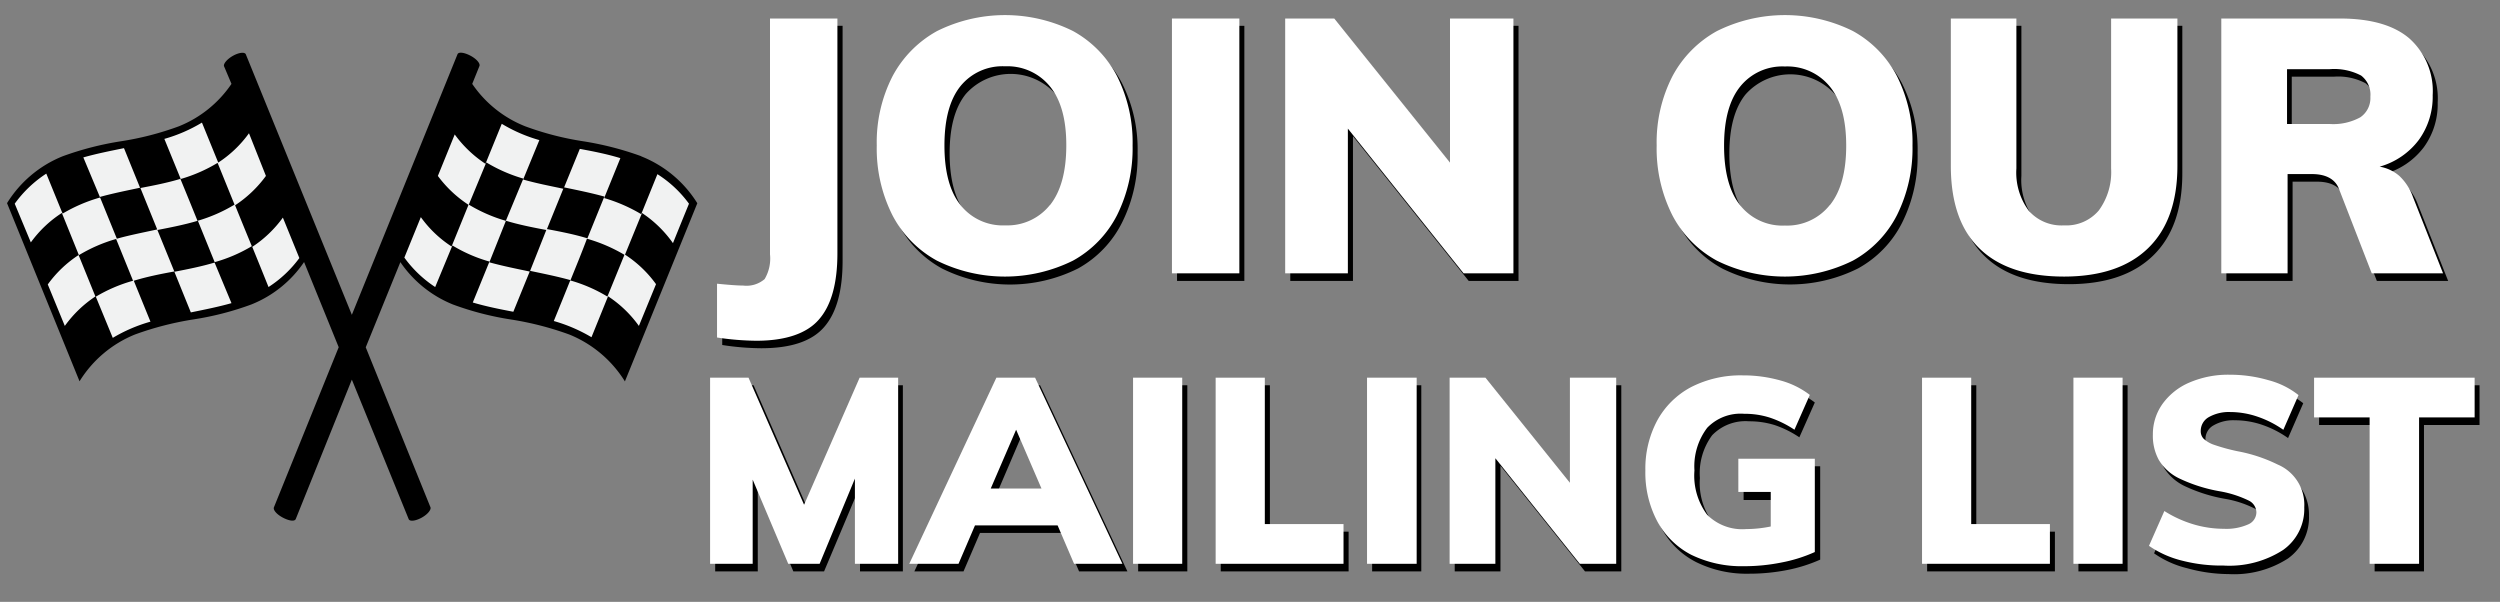 <svg id="Layer_1" data-name="Layer 1" xmlns="http://www.w3.org/2000/svg" viewBox="0 0 270 65"><rect x="0" y="0" width="270" height="65" fill="#808080" stroke="none"/><defs><style>.cls-1{fill:#f1f2f2;}.cls-2{fill:#fff;}</style></defs><title>newsletter-signup-graphic</title><path class="cls-1" d="M33.38,27s-3,4.68-6.88,5.64-9,1.62-12.5,3.06a12.58,12.58,0,0,0-5.44,4.87L1.22,22a12,12,0,0,1,6.32-5.16c4.43-1.53,8.34-1,13-3.24a17.12,17.12,0,0,0,5.91-5.13Z"/><path class="cls-1" d="M42.64,27s3,4.68,6.87,5.64,9,1.62,12.5,3.06a12.57,12.57,0,0,1,5.45,4.87L74.79,22a11.9,11.9,0,0,0-6.31-5.16c-4.43-1.53-8.35-1-13-3.24a17.2,17.2,0,0,1-5.92-5.13Z"/><path d="M19.49,19.34q.93,2.25,1.84,4.51a16.76,16.76,0,0,0,4-1.75l-1.83-4.51A16.66,16.66,0,0,1,19.49,19.34Zm-11,8.21,1.83,4.51a16.41,16.41,0,0,1,4.05-1.74l-1.83-4.51A16.63,16.63,0,0,0,8.53,27.55ZM17,24.84l1.84,4.51c1.46-.28,2.92-.57,4.36-1l-1.83-4.51C19.89,24.28,18.43,24.56,17,24.84Zm-6.21-3.56,1.83,4.5c1.44-.4,2.9-.68,4.36-1l-1.83-4.51C13.65,20.59,12.19,20.88,10.75,21.28Zm58.49-4.4A33.7,33.7,0,0,0,63,15.26a32,32,0,0,1-6.28-1.62A12.49,12.49,0,0,1,51,9.06l.78-1.93h0c.11-.27-.32-.78-1-1.13s-1.26-.41-1.37-.14h0L38,34,26.55,5.87h0c-.11-.27-.72-.21-1.36.14s-1.07.86-1,1.13h0L25,9.06a12.47,12.47,0,0,1-5.68,4.58,32.21,32.21,0,0,1-6.28,1.62,33.31,33.31,0,0,0-6.28,1.62,12.61,12.61,0,0,0-6,5.06L8.59,41.18a12.59,12.59,0,0,1,6-5.06,33.7,33.7,0,0,1,6.28-1.62,32,32,0,0,0,6.28-1.62,12.44,12.44,0,0,0,5.69-4.58l3.74,9.2-7,17.3h0c-.1.28.32.77,1,1.12s1.24.41,1.36.14h0L38,41l6.14,15.07h0c.12.27.72.2,1.36-.14s1.06-.84,1-1.12h0l-7-17.3,3.74-9.2a12.54,12.54,0,0,0,5.69,4.58,32.21,32.21,0,0,0,6.28,1.62,33.5,33.5,0,0,1,6.28,1.62,12.66,12.66,0,0,1,6,5.06l7.82-19.24A12.59,12.59,0,0,0,69.24,16.88ZM29,31q-.89-2.22-1.79-4.42a16.41,16.41,0,0,1-4.05,1.74L25,32.74c-1.45.41-2.92.7-4.39,1q-.9-2.22-1.79-4.42c-1.47.27-2.93.56-4.37,1l1.8,4.42a16.79,16.79,0,0,0-4.07,1.75L10.33,32A12.66,12.66,0,0,0,7,35.2L5.16,30.72a12.51,12.51,0,0,1,3.35-3.19L6.68,23a12.47,12.47,0,0,0-3.35,3.18L1.59,22A12.74,12.74,0,0,1,5,18.75l1.76,4.32a17,17,0,0,1,4.05-1.74L9,17c1.45-.41,2.92-.7,4.39-1l1.75,4.31c1.46-.28,2.92-.56,4.37-1l-1.76-4.31a16.54,16.54,0,0,0,4.06-1.76l1.76,4.32a12.48,12.48,0,0,0,3.32-3.17L28.72,19a12.83,12.83,0,0,1-3.33,3.17q.91,2.25,1.84,4.5a12.62,12.62,0,0,0,3.32-3.17l1.78,4.37A12.59,12.59,0,0,1,29,31Zm40.34-8-1.84,4.5a12.51,12.51,0,0,1,3.35,3.19L69,35.2A12.51,12.51,0,0,0,65.67,32l-1.79,4.42a17.14,17.14,0,0,0-4.07-1.75c.6-1.47,1.2-2.95,1.79-4.42-1.44-.4-2.9-.69-4.36-1l-1.8,4.42c-1.47-.28-2.93-.57-4.38-1l1.8-4.42a16.25,16.25,0,0,1-4-1.74L47,31a12.71,12.71,0,0,1-3.33-3.18l1.78-4.37a12.33,12.33,0,0,0,3.32,3.17l1.83-4.5A12.8,12.8,0,0,1,47.29,19l1.82-4.48a12.79,12.79,0,0,0,3.32,3.17l1.76-4.32a16.54,16.54,0,0,0,4.06,1.76L56.5,19.39c1.44.41,2.9.69,4.36,1l1.76-4.31c1.47.27,2.94.56,4.38,1l-1.75,4.31a17.2,17.2,0,0,1,4,1.74l1.75-4.32A12.44,12.44,0,0,1,74.41,22c-.58,1.42-1.16,2.84-1.73,4.26A12.62,12.62,0,0,0,69.33,23Zm-7.74,7.29a16.25,16.25,0,0,1,4,1.74l1.84-4.51a17,17,0,0,0-4.05-1.74C62.82,27.31,62.2,28.81,61.59,30.32Zm-5.08-11a16.83,16.83,0,0,1-4-1.75L50.63,22.1a16.83,16.83,0,0,0,4,1.75Zm8.75,1.94c-1.44-.4-2.9-.69-4.37-1l-1.83,4.51c1.46.28,2.93.56,4.37,1Zm-12.42,7.1c1.45.4,2.91.69,4.37,1L59,24.84c-1.46-.28-2.92-.56-4.36-1Z"/><path d="M78,31.46c1.29.13,2.23.19,2.83.19A3,3,0,0,0,83.13,31a4.45,4.45,0,0,0,.58-2.67V2.79H91V28.17q0,4.88-2,7.16c-1.32,1.52-3.57,2.28-6.77,2.28A28.33,28.33,0,0,1,78,37.26Z"/><path d="M101.74,29A11.64,11.64,0,0,1,96.92,24a16,16,0,0,1-1.68-7.5,15.6,15.6,0,0,1,1.7-7.47,11.85,11.85,0,0,1,4.82-4.9,16.48,16.48,0,0,1,14.66,0,11.64,11.64,0,0,1,4.78,4.9,15.83,15.83,0,0,1,1.66,7.47A16.07,16.07,0,0,1,121.2,24,11.55,11.55,0,0,1,116.42,29a16.44,16.44,0,0,1-14.68,0ZM114,23q1.76-2.2,1.76-6.42T114,10.16a6.49,6.49,0,0,0-9.7,0c-1.16,1.45-1.74,3.57-1.74,6.39s.58,5,1.74,6.44a6.47,6.47,0,0,0,9.7,0Z"/><path d="M127.12,30.34V2.79h7.27V30.34Z"/><path d="M157.14,2.79H164V30.34h-5.38L146.12,14.71V30.34h-6.77V2.79h5.3l12.49,15.55Z"/><path d="M186,29A11.64,11.64,0,0,1,181.15,24a16,16,0,0,1-1.68-7.5,15.49,15.49,0,0,1,1.7-7.47A11.85,11.85,0,0,1,186,4.16a16.48,16.48,0,0,1,14.66,0,11.64,11.64,0,0,1,4.78,4.9,15.83,15.83,0,0,1,1.66,7.47,16.07,16.07,0,0,1-1.66,7.5A11.55,11.55,0,0,1,200.65,29,16.44,16.44,0,0,1,186,29Zm12.2-6q1.77-2.2,1.77-6.42t-1.77-6.37a6.47,6.47,0,0,0-9.69,0c-1.16,1.45-1.74,3.57-1.74,6.39s.58,5,1.74,6.44a6.45,6.45,0,0,0,9.69,0Z"/><path d="M214.33,27.65q-3.11-3-3.1-8.92V2.79h7.08V19a6.92,6.92,0,0,0,1.34,4.57,4.72,4.72,0,0,0,3.81,1.58,4.56,4.56,0,0,0,3.75-1.6A7,7,0,0,0,228.53,19V2.79h7.16V18.73q0,5.81-3.16,8.88t-9.07,3.08Q217.43,30.69,214.33,27.65Z"/><path d="M264.4,30.34h-7.7l-3.56-9.17c-.42-1-1.38-1.55-2.91-1.55H247.6V30.34h-7.15V2.79h12.8q5,0,7.51,2.15a7.63,7.63,0,0,1,2.51,6.13,7.89,7.89,0,0,1-1.49,4.82,8,8,0,0,1-4.19,2.88,4.27,4.27,0,0,1,2.08,1.08,5.94,5.94,0,0,1,1.48,2.29Zm-8.94-16.85a2.53,2.53,0,0,0,1-2.23,2.56,2.56,0,0,0-1-2.28,6.3,6.3,0,0,0-3.39-.7h-4.56V14.2h4.56A6.1,6.1,0,0,0,255.46,13.49Z"/><path d="M93.39,41.61h4.12v20.1H92.88l0-9.2L89,61.71H85.68l-3.84-9.09v9.09h-4.6V41.61h4.15l6,13.72Z"/><path d="M116.54,61.71l-1.78-4.15h-8.92l-1.78,4.15H98.75l9.4-20.1h4.18l9.43,20.1Zm-9-8.13H113l-2.74-6.35Z"/><path d="M122.92,61.71V41.61h5.31v20.1Z"/><path d="M131.84,61.71V41.61h5.31V57.42h8.5v4.29Z"/><path d="M148.19,61.71V41.61h5.31v20.1Z"/><path d="M170.1,41.61h5v20.1h-3.92L162.05,50.3V61.71h-4.94V41.61H161L170.1,53Z"/><path d="M196.58,50.36V60.44a16.52,16.52,0,0,1-3.6,1.13,21.22,21.22,0,0,1-4.08.39,12.27,12.27,0,0,1-5.69-1.24,8.7,8.7,0,0,1-3.71-3.57,11.1,11.1,0,0,1-1.3-5.52,11,11,0,0,1,1.3-5.44,8.86,8.86,0,0,1,3.67-3.58,11.63,11.63,0,0,1,5.53-1.26,14.48,14.48,0,0,1,4.11.57A8.75,8.75,0,0,1,196,43.47l-1.67,3.76a11.13,11.13,0,0,0-2.66-1.32,9.16,9.16,0,0,0-2.76-.41,5,5,0,0,0-4,1.51,6.89,6.89,0,0,0-1.32,4.62,7.06,7.06,0,0,0,1.37,4.77A5.34,5.34,0,0,0,189.16,58a12.63,12.63,0,0,0,2.65-.28V54h-3.5V50.36Z"/><path d="M208.13,61.71V41.61h5.31V57.42h8.49v4.29Z"/><path d="M224.47,61.71V41.61h5.31v20.1Z"/><path d="M236.22,61.37a10.52,10.52,0,0,1-3.58-1.61L234.3,56a12.55,12.55,0,0,0,3.12,1.42,11.52,11.52,0,0,0,3.32.5,5.83,5.83,0,0,0,2.6-.47,1.39,1.39,0,0,0,.08-2.57,11.2,11.2,0,0,0-3.08-1,17,17,0,0,1-4.43-1.4,5.35,5.35,0,0,1-2.22-2,5.58,5.58,0,0,1-.63-2.74,5.66,5.66,0,0,1,1-3.32A6.86,6.86,0,0,1,237,42.19a10.54,10.54,0,0,1,4.32-.84,14.55,14.55,0,0,1,4.22.61,8.83,8.83,0,0,1,3.21,1.59l-1.64,3.76a11.07,11.07,0,0,0-2.8-1.43,9.14,9.14,0,0,0-2.93-.49,4.28,4.28,0,0,0-2.32.55,1.68,1.68,0,0,0-.87,1.48,1.2,1.2,0,0,0,.31.85,2.93,2.93,0,0,0,1.15.66,17.7,17.7,0,0,0,2.54.69,17.41,17.41,0,0,1,4.31,1.43,5.47,5.47,0,0,1,2.22,2,5.23,5.23,0,0,1,.65,2.67,5.42,5.42,0,0,1-2.29,4.61A10.73,10.73,0,0,1,240.68,62,16.92,16.92,0,0,1,236.22,61.37Z"/><path d="M256.46,61.71V45.9h-6V41.61h17.33V45.9h-6V61.71Z"/><path class="cls-2" d="M77.44,30.64c1.28.13,2.23.2,2.82.2a3,3,0,0,0,2.32-.7,4.34,4.34,0,0,0,.58-2.67V2h7.28V27.36q0,4.88-2,7.15C87.15,36,84.89,36.8,81.69,36.8a29.69,29.69,0,0,1-4.25-.35Z"/><path class="cls-2" d="M101.19,28.15a11.75,11.75,0,0,1-4.82-4.93,16,16,0,0,1-1.68-7.51,15.66,15.66,0,0,1,1.7-7.47,12,12,0,0,1,4.82-4.89,16.5,16.5,0,0,1,14.67,0,11.71,11.71,0,0,1,4.77,4.89,15.89,15.89,0,0,1,1.67,7.47,16.14,16.14,0,0,1-1.67,7.51,11.64,11.64,0,0,1-4.77,4.93,16.54,16.54,0,0,1-14.69,0Zm12.21-6q1.75-2.2,1.76-6.42T113.4,9.34a5.92,5.92,0,0,0-4.86-2.18,5.84,5.84,0,0,0-4.83,2.17Q102,11.49,102,15.71c0,2.84.58,5,1.74,6.44a5.82,5.82,0,0,0,4.83,2.19A5.88,5.88,0,0,0,113.4,22.13Z"/><path class="cls-2" d="M126.57,29.52V2h7.28V29.52Z"/><path class="cls-2" d="M156.6,2h6.85V29.52h-5.38l-12.5-15.63V29.52H138.8V2h5.3l12.5,15.56Z"/><path class="cls-2" d="M185.42,28.15a11.75,11.75,0,0,1-4.82-4.93,16,16,0,0,1-1.68-7.51,15.66,15.66,0,0,1,1.7-7.47,12,12,0,0,1,4.82-4.89,16.5,16.5,0,0,1,14.67,0,11.71,11.71,0,0,1,4.77,4.89,15.89,15.89,0,0,1,1.67,7.47,16.14,16.14,0,0,1-1.67,7.51,11.64,11.64,0,0,1-4.77,4.93,16.54,16.54,0,0,1-14.69,0Zm12.21-6q1.76-2.2,1.76-6.42t-1.76-6.37a5.92,5.92,0,0,0-4.86-2.18,5.84,5.84,0,0,0-4.83,2.17q-1.74,2.16-1.74,6.38c0,2.84.58,5,1.74,6.44a5.82,5.82,0,0,0,4.83,2.19A5.88,5.88,0,0,0,197.63,22.13Z"/><path class="cls-2" d="M213.78,26.83q-3.09-3-3.09-8.92V2h7.08V18.19a6.91,6.91,0,0,0,1.33,4.56,4.7,4.7,0,0,0,3.81,1.59,4.59,4.59,0,0,0,3.76-1.61A7,7,0,0,0,228,18.19V2h7.16V17.91q0,5.81-3.15,8.88t-9.08,3.08Q216.88,29.87,213.78,26.83Z"/><path class="cls-2" d="M263.85,29.52h-7.7l-3.56-9.17c-.41-1-1.38-1.55-2.9-1.55h-2.63V29.52H239.9V2h12.81c3.32,0,5.83.72,7.5,2.15a7.62,7.62,0,0,1,2.52,6.13,7.94,7.94,0,0,1-1.49,4.82A8,8,0,0,1,257,18,4.36,4.36,0,0,1,259.13,19a5.77,5.77,0,0,1,1.47,2.28Zm-8.94-16.85A2.51,2.51,0,0,0,256,10.45a2.59,2.59,0,0,0-1-2.29,6.25,6.25,0,0,0-3.38-.69H247v5.92h4.57A6.08,6.08,0,0,0,254.91,12.67Z"/><path class="cls-2" d="M92.84,40.79H97v20.1H92.33l0-9.2-3.81,9.2H85.13L81.29,51.8v9.09h-4.6V40.79h4.15l6,13.72Z"/><path class="cls-2" d="M116,60.89l-1.78-4.15h-8.92l-1.78,4.15H98.2l9.41-20.1h4.18l9.43,20.1Zm-9-8.13h5.48l-2.74-6.35Z"/><path class="cls-2" d="M122.37,60.89V40.79h5.31v20.1Z"/><path class="cls-2" d="M131.29,60.89V40.79h5.31V56.6h8.5v4.29Z"/><path class="cls-2" d="M147.64,60.89V40.79H153v20.1Z"/><path class="cls-2" d="M169.55,40.79h5v20.1h-3.93l-9.12-11.4v11.4h-4.94V40.79h3.87l9.12,11.35Z"/><path class="cls-2" d="M196,49.54V59.62a16,16,0,0,1-3.6,1.13,20.28,20.28,0,0,1-4.07.4,12.37,12.37,0,0,1-5.69-1.24A8.75,8.75,0,0,1,179,56.33a11.21,11.21,0,0,1-1.3-5.52,11,11,0,0,1,1.3-5.43,8.94,8.94,0,0,1,3.67-3.59,11.76,11.76,0,0,1,5.54-1.25,14.84,14.84,0,0,1,4.11.56,9.13,9.13,0,0,1,3.14,1.55l-1.66,3.76a11.13,11.13,0,0,0-2.67-1.31,8.84,8.84,0,0,0-2.75-.41,5,5,0,0,0-4,1.51A6.89,6.89,0,0,0,183,50.81a7.05,7.05,0,0,0,1.37,4.78,5.35,5.35,0,0,0,4.22,1.55,13.26,13.26,0,0,0,2.65-.28V53.13h-3.5V49.54Z"/><path class="cls-2" d="M207.58,60.89V40.79h5.31V56.6h8.5v4.29Z"/><path class="cls-2" d="M223.93,60.89V40.79h5.31v20.1Z"/><path class="cls-2" d="M235.67,60.55a10.8,10.8,0,0,1-3.58-1.6l1.66-3.76a12.58,12.58,0,0,0,3.12,1.43,11.56,11.56,0,0,0,3.32.49,5.8,5.8,0,0,0,2.6-.47,1.43,1.43,0,0,0,.9-1.31,1.45,1.45,0,0,0-.81-1.26,11.7,11.7,0,0,0-3.08-1,16.86,16.86,0,0,1-4.44-1.4,5.19,5.19,0,0,1-2.21-2,5.42,5.42,0,0,1-.64-2.74,5.62,5.62,0,0,1,1.05-3.32,6.92,6.92,0,0,1,2.93-2.31,10.54,10.54,0,0,1,4.32-.83,14.89,14.89,0,0,1,4.22.6,8.75,8.75,0,0,1,3.21,1.6l-1.64,3.75a11,11,0,0,0-2.79-1.42,9.17,9.17,0,0,0-2.94-.5,4.4,4.4,0,0,0-2.32.55,1.7,1.7,0,0,0-.87,1.49,1.16,1.16,0,0,0,.31.84,3.11,3.11,0,0,0,1.16.67,20.33,20.33,0,0,0,2.54.69,16.66,16.66,0,0,1,4.3,1.43,4.71,4.71,0,0,1,2.87,4.61,5.41,5.41,0,0,1-2.29,4.62,10.69,10.69,0,0,1-6.43,1.68A17,17,0,0,1,235.67,60.55Z"/><path class="cls-2" d="M255.92,60.89V45.08h-6V40.79h17.34v4.29h-6V60.89Z"/></svg>